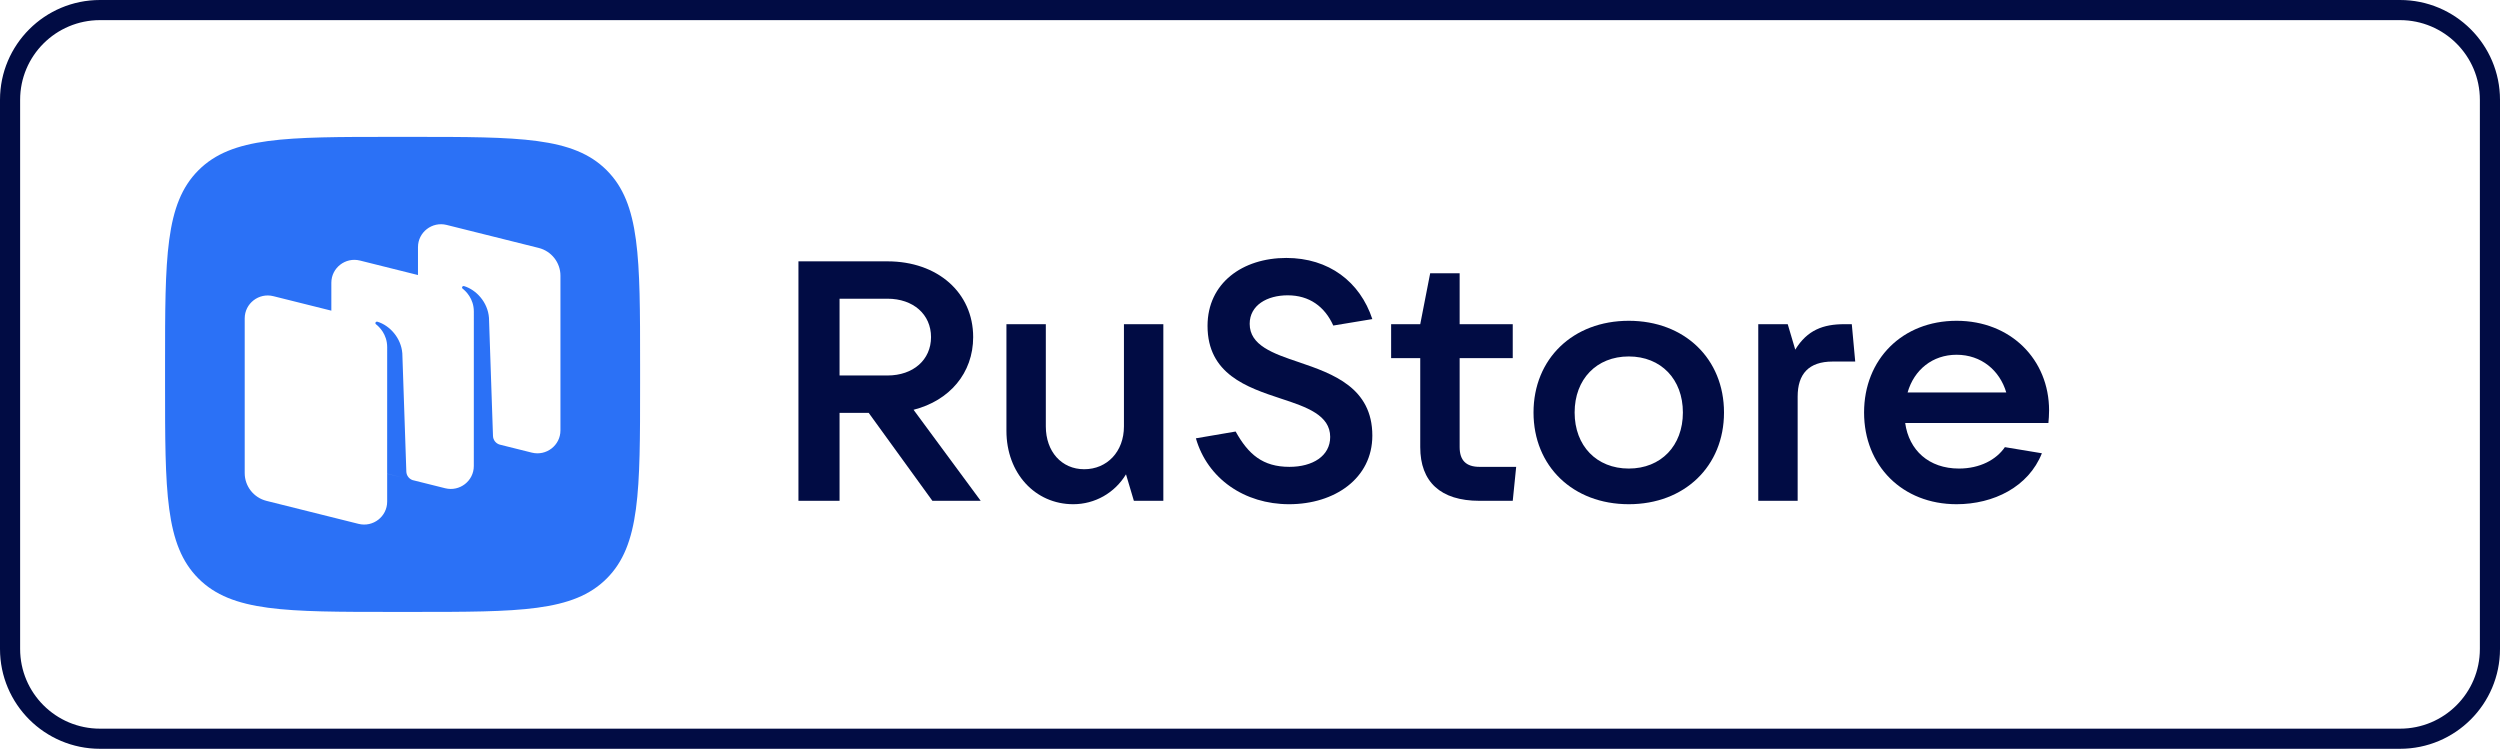 <svg width="621" height="186" viewBox="0 0 621 186" fill="none" xmlns="http://www.w3.org/2000/svg">
<g clip-path="url(#clip0_1729_3373)">
<path fill-rule="evenodd" clip-rule="evenodd" d="M596.16 5H24.84C13.875 5 5 13.872 5 24.8V161.2C5 172.128 13.875 181 24.84 181H596.16C607.125 181 616 172.128 616 161.2V24.8C616 13.872 607.125 5 596.16 5ZM24.84 0H596.16C609.879 0 621 11.103 621 24.8V161.2C621 174.897 609.879 186 596.16 186H24.84C11.121 186 0 174.897 0 161.2V24.8C0 11.103 11.121 0 24.84 0Z" fill="#010C44"/>
<path fill-rule="evenodd" clip-rule="evenodd" d="M49.295 143.705C57.59 152 70.94 152 97.64 152H102.36C129.06 152 142.411 152 150.705 143.705C159 135.411 159 122.06 159 95.36V90.64C159 63.939 159 50.589 150.705 42.294C142.411 34 129.06 34 102.36 34H97.64C70.94 34 57.59 34 49.295 42.294C41 50.589 41 63.939 41 90.64V95.36C41 122.06 41 135.411 49.295 143.705ZM132.103 112.432L124.133 110.441C123.172 110.167 122.492 109.302 122.458 108.297L121.463 78.952C121.175 75.068 118.292 71.979 115.279 71.069C115.11 71.018 114.929 71.087 114.829 71.233C114.727 71.38 114.767 71.585 114.909 71.695C115.653 72.271 117.701 74.15 117.701 77.392L117.695 115.76C117.695 119.465 114.194 122.182 110.583 121.28L102.488 119.258C101.589 118.944 100.965 118.108 100.933 117.143L99.938 87.796C99.65 83.912 96.767 80.823 93.754 79.913C93.585 79.862 93.404 79.931 93.304 80.077C93.202 80.225 93.241 80.429 93.383 80.539C94.127 81.115 96.175 82.995 96.175 86.237L96.169 117.666L99.904 118.613L96.173 117.681V124.608C96.173 128.313 92.672 131.03 89.061 130.128L66.193 124.415C63.014 123.621 60.785 120.777 60.785 117.515V79.088C60.785 75.383 64.286 72.666 67.897 73.568L82.306 77.167V70.24C82.306 66.535 85.807 63.818 89.418 64.72L103.826 68.32V61.392C103.826 57.687 107.327 54.97 110.938 55.872L133.806 61.585C136.985 62.379 139.215 65.223 139.215 68.485V106.912C139.215 110.617 135.714 113.334 132.103 112.432Z" fill="#2B71F6"/>
<path d="M340.888 108.203C340.888 118.835 331.526 125.247 320.207 125.247C309.144 125.247 299.952 118.919 297.059 108.878L306.932 107.19C310.08 112.844 313.654 115.966 320.293 115.966C326.08 115.966 330.419 113.266 330.419 108.541C330.419 103.141 324.633 101.115 318.165 99.006C309.74 96.222 299.952 92.931 299.952 80.95C299.952 70.318 308.634 64.074 319.527 64.074C330.079 64.074 337.824 69.981 340.888 79.262L331.186 80.865C329.058 76.14 325.229 73.356 319.866 73.356C314.76 73.356 310.421 75.803 310.421 80.443C310.421 85.759 316.122 87.784 322.676 89.978C331.1 92.847 340.888 96.306 340.888 108.203Z" fill="#010C44"/>
<path fill-rule="evenodd" clip-rule="evenodd" d="M226.928 101.791C235.864 99.512 241.736 92.678 241.736 83.734C241.736 72.681 232.886 64.918 220.459 64.918H198.333V124.403H208.545V102.55H215.78L231.609 124.403H243.607L226.928 101.791ZM220.459 74.2C226.842 74.2 231.268 78.081 231.268 83.734C231.268 89.387 226.842 93.269 220.459 93.269H208.545V74.2H220.459Z" fill="#010C44"/>
<path d="M266.592 125.247C271.953 125.247 276.889 122.463 279.698 117.822L281.654 124.403H288.974V80.528H279.187V105.925C279.187 112.169 275.017 116.556 269.315 116.556C263.698 116.556 259.783 112.169 259.783 105.925V80.528H249.997V107.022C249.997 117.569 257.145 125.247 266.592 125.247Z" fill="#010C44"/>
<path d="M367.511 115.966C364.193 115.966 362.576 114.362 362.576 111.072V88.965H375.766V80.528H362.576V67.871H355.257L352.788 80.528H345.555V88.965H352.788V111.072C352.788 119.678 357.81 124.403 367.511 124.403H375.766L376.618 115.966H367.511Z" fill="#010C44"/>
<path fill-rule="evenodd" clip-rule="evenodd" d="M428.243 102.466C428.243 115.797 418.457 125.247 404.585 125.247C390.713 125.247 380.926 115.797 380.926 102.466C380.926 89.134 390.713 79.684 404.585 79.684C418.457 79.684 428.243 89.134 428.243 102.466ZM391.138 102.466C391.138 110.734 396.585 116.388 404.585 116.388C412.585 116.388 418.03 110.734 418.03 102.466C418.03 94.197 412.585 88.543 404.585 88.543C396.585 88.543 391.138 94.197 391.138 102.466Z" fill="#010C44"/>
<path d="M446.538 124.403V98.5C446.538 92.931 449.261 89.809 455.219 89.809H460.836L459.985 80.528H458.113C452.921 80.528 448.921 81.962 445.943 86.856L444.071 80.528H436.752V124.403H446.538Z" fill="#010C44"/>
<path fill-rule="evenodd" clip-rule="evenodd" d="M486.014 79.684C499.461 79.684 508.992 89.303 508.992 101.959C508.992 103.141 508.908 104.153 508.823 105.081H473.249C474.186 111.831 479.122 116.388 486.611 116.388C491.802 116.388 495.887 114.194 498.014 111.072L507.206 112.591C503.886 120.944 495.206 125.247 486.014 125.247C472.569 125.247 463.036 115.713 463.036 102.466C463.036 89.218 472.569 79.684 486.014 79.684ZM498.355 97.487C496.738 92.003 492.142 88.122 486.014 88.122C480.058 88.122 475.463 91.834 473.846 97.487H498.355Z" fill="#010C44"/>
</g>
<defs>
<clipPath id="clip0_1729_3373">
<rect width="621" height="186" fill="white"/>
</clipPath>
</defs>
</svg>
